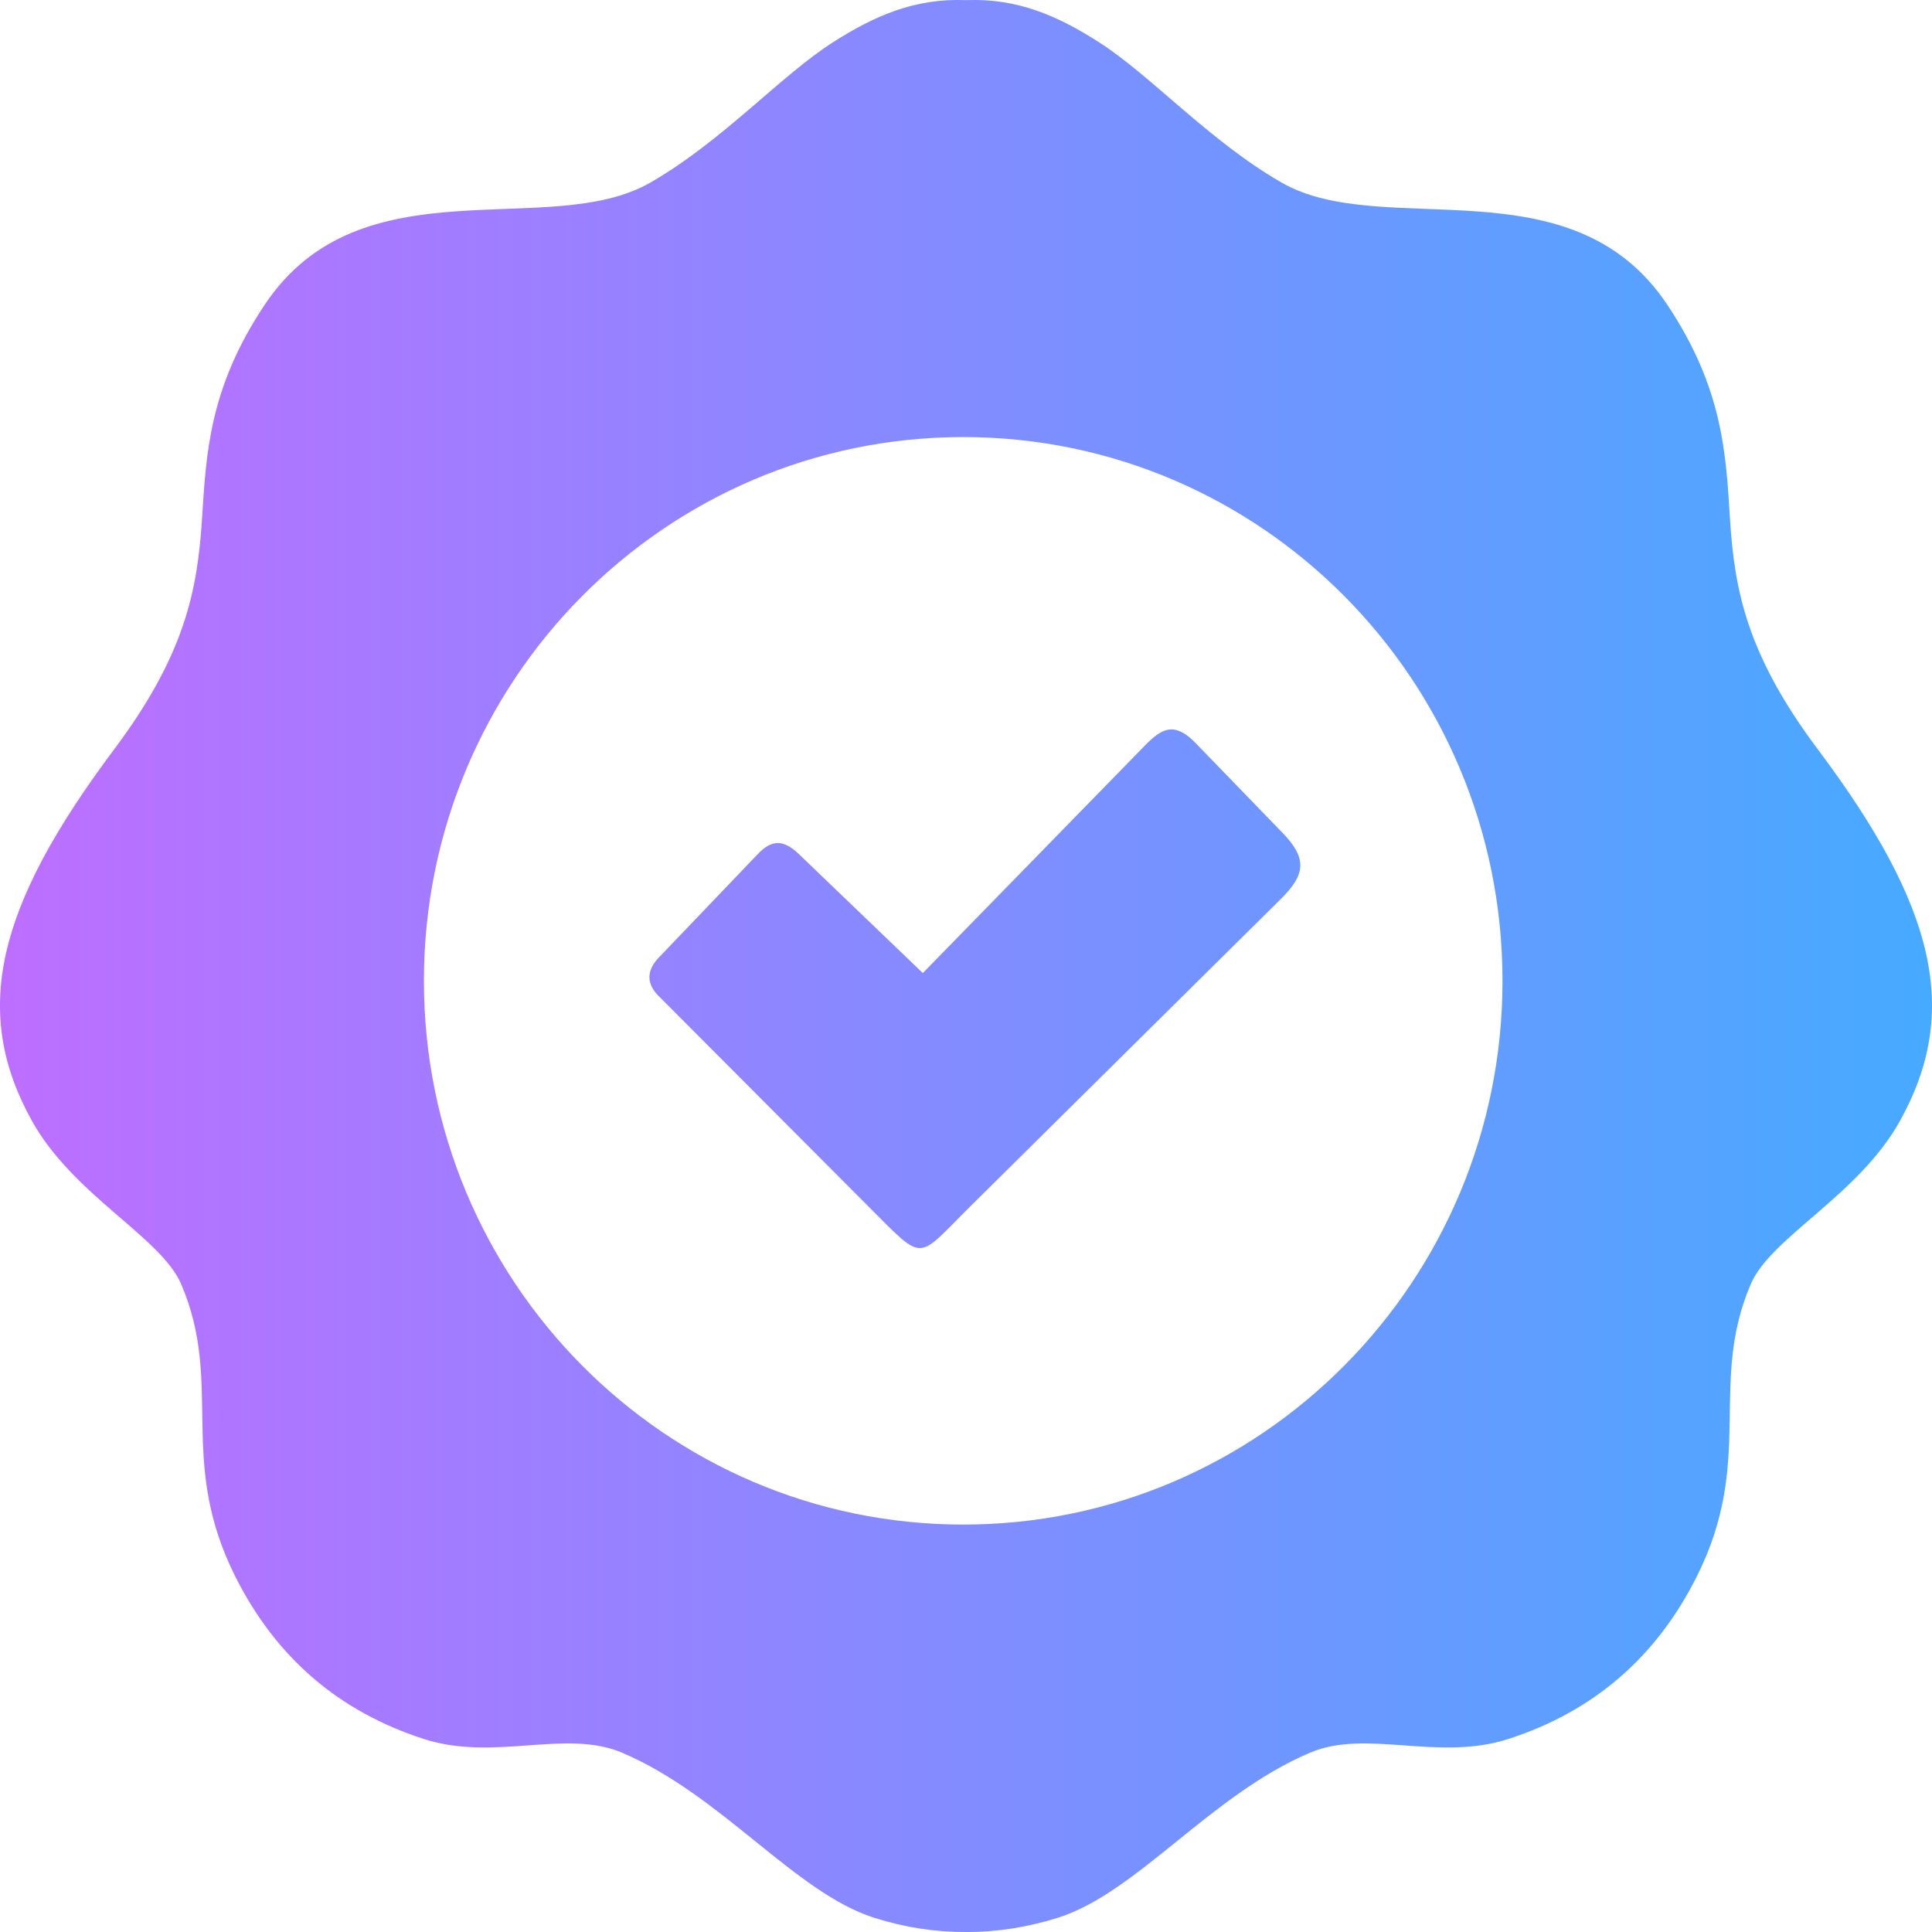 <svg width="26" height="26" viewBox="0 0 26 26" fill="none" xmlns="http://www.w3.org/2000/svg">
<path fill-rule="evenodd" clip-rule="evenodd" d="M13.001 0.002C13.693 -0.027 14.239 0.216 14.789 0.568C15.487 1.014 16.274 1.897 17.245 2.456C18.61 3.243 21.141 2.157 22.436 4.099C23.191 5.229 23.227 6.117 23.282 6.994C23.343 7.939 23.506 8.809 24.467 10.089C26.056 12.208 26.386 13.618 25.567 15.088C25.009 16.09 23.834 16.647 23.561 17.281C22.984 18.631 23.623 19.649 22.831 21.223C22.281 22.316 21.433 23.035 20.303 23.401C19.351 23.711 18.392 23.263 17.63 23.587C16.289 24.155 15.301 25.475 14.232 25.81C13.82 25.938 13.409 26.002 13.001 26C12.59 26.002 12.18 25.94 11.769 25.81C10.703 25.475 9.713 24.157 8.371 23.587C7.607 23.263 6.651 23.711 5.699 23.401C4.569 23.035 3.72 22.316 3.17 21.223C2.377 19.649 3.018 18.631 2.438 17.281C2.165 16.647 0.991 16.09 0.432 15.088C-0.387 13.618 -0.054 12.208 1.533 10.089C2.493 8.809 2.656 7.939 2.718 6.994C2.775 6.117 2.808 5.229 3.564 4.099C4.859 2.157 7.389 3.243 8.754 2.456C9.725 1.897 10.51 1.014 11.211 0.568C11.763 0.216 12.309 -0.027 13.001 0.002ZM10.756 11.499L12.419 13.095L15.282 10.162C15.565 9.872 15.743 9.639 16.092 10.002L17.226 11.173C17.599 11.544 17.58 11.762 17.228 12.107L13.066 16.227C12.326 16.959 12.455 17.003 11.704 16.253L8.847 13.387C8.691 13.217 8.708 13.044 8.879 12.873L10.195 11.497C10.392 11.288 10.551 11.301 10.756 11.499ZM12.963 5.882C16.972 5.882 20.22 9.159 20.22 13.2C20.22 17.242 16.97 20.517 12.963 20.517C8.953 20.517 5.705 17.24 5.705 13.2C5.705 9.157 8.955 5.882 12.963 5.882Z" fill="url(#paint0_linear_4_31)"/>
<defs>
<linearGradient id="paint0_linear_4_31" x1="1.68744e-07" y1="13.265" x2="26" y2="13.265" gradientUnits="userSpaceOnUse">
<stop stop-color="#BE6EFF"/>
<stop offset="1" stop-color="#46AAFF"/>
</linearGradient>
</defs>
</svg>
